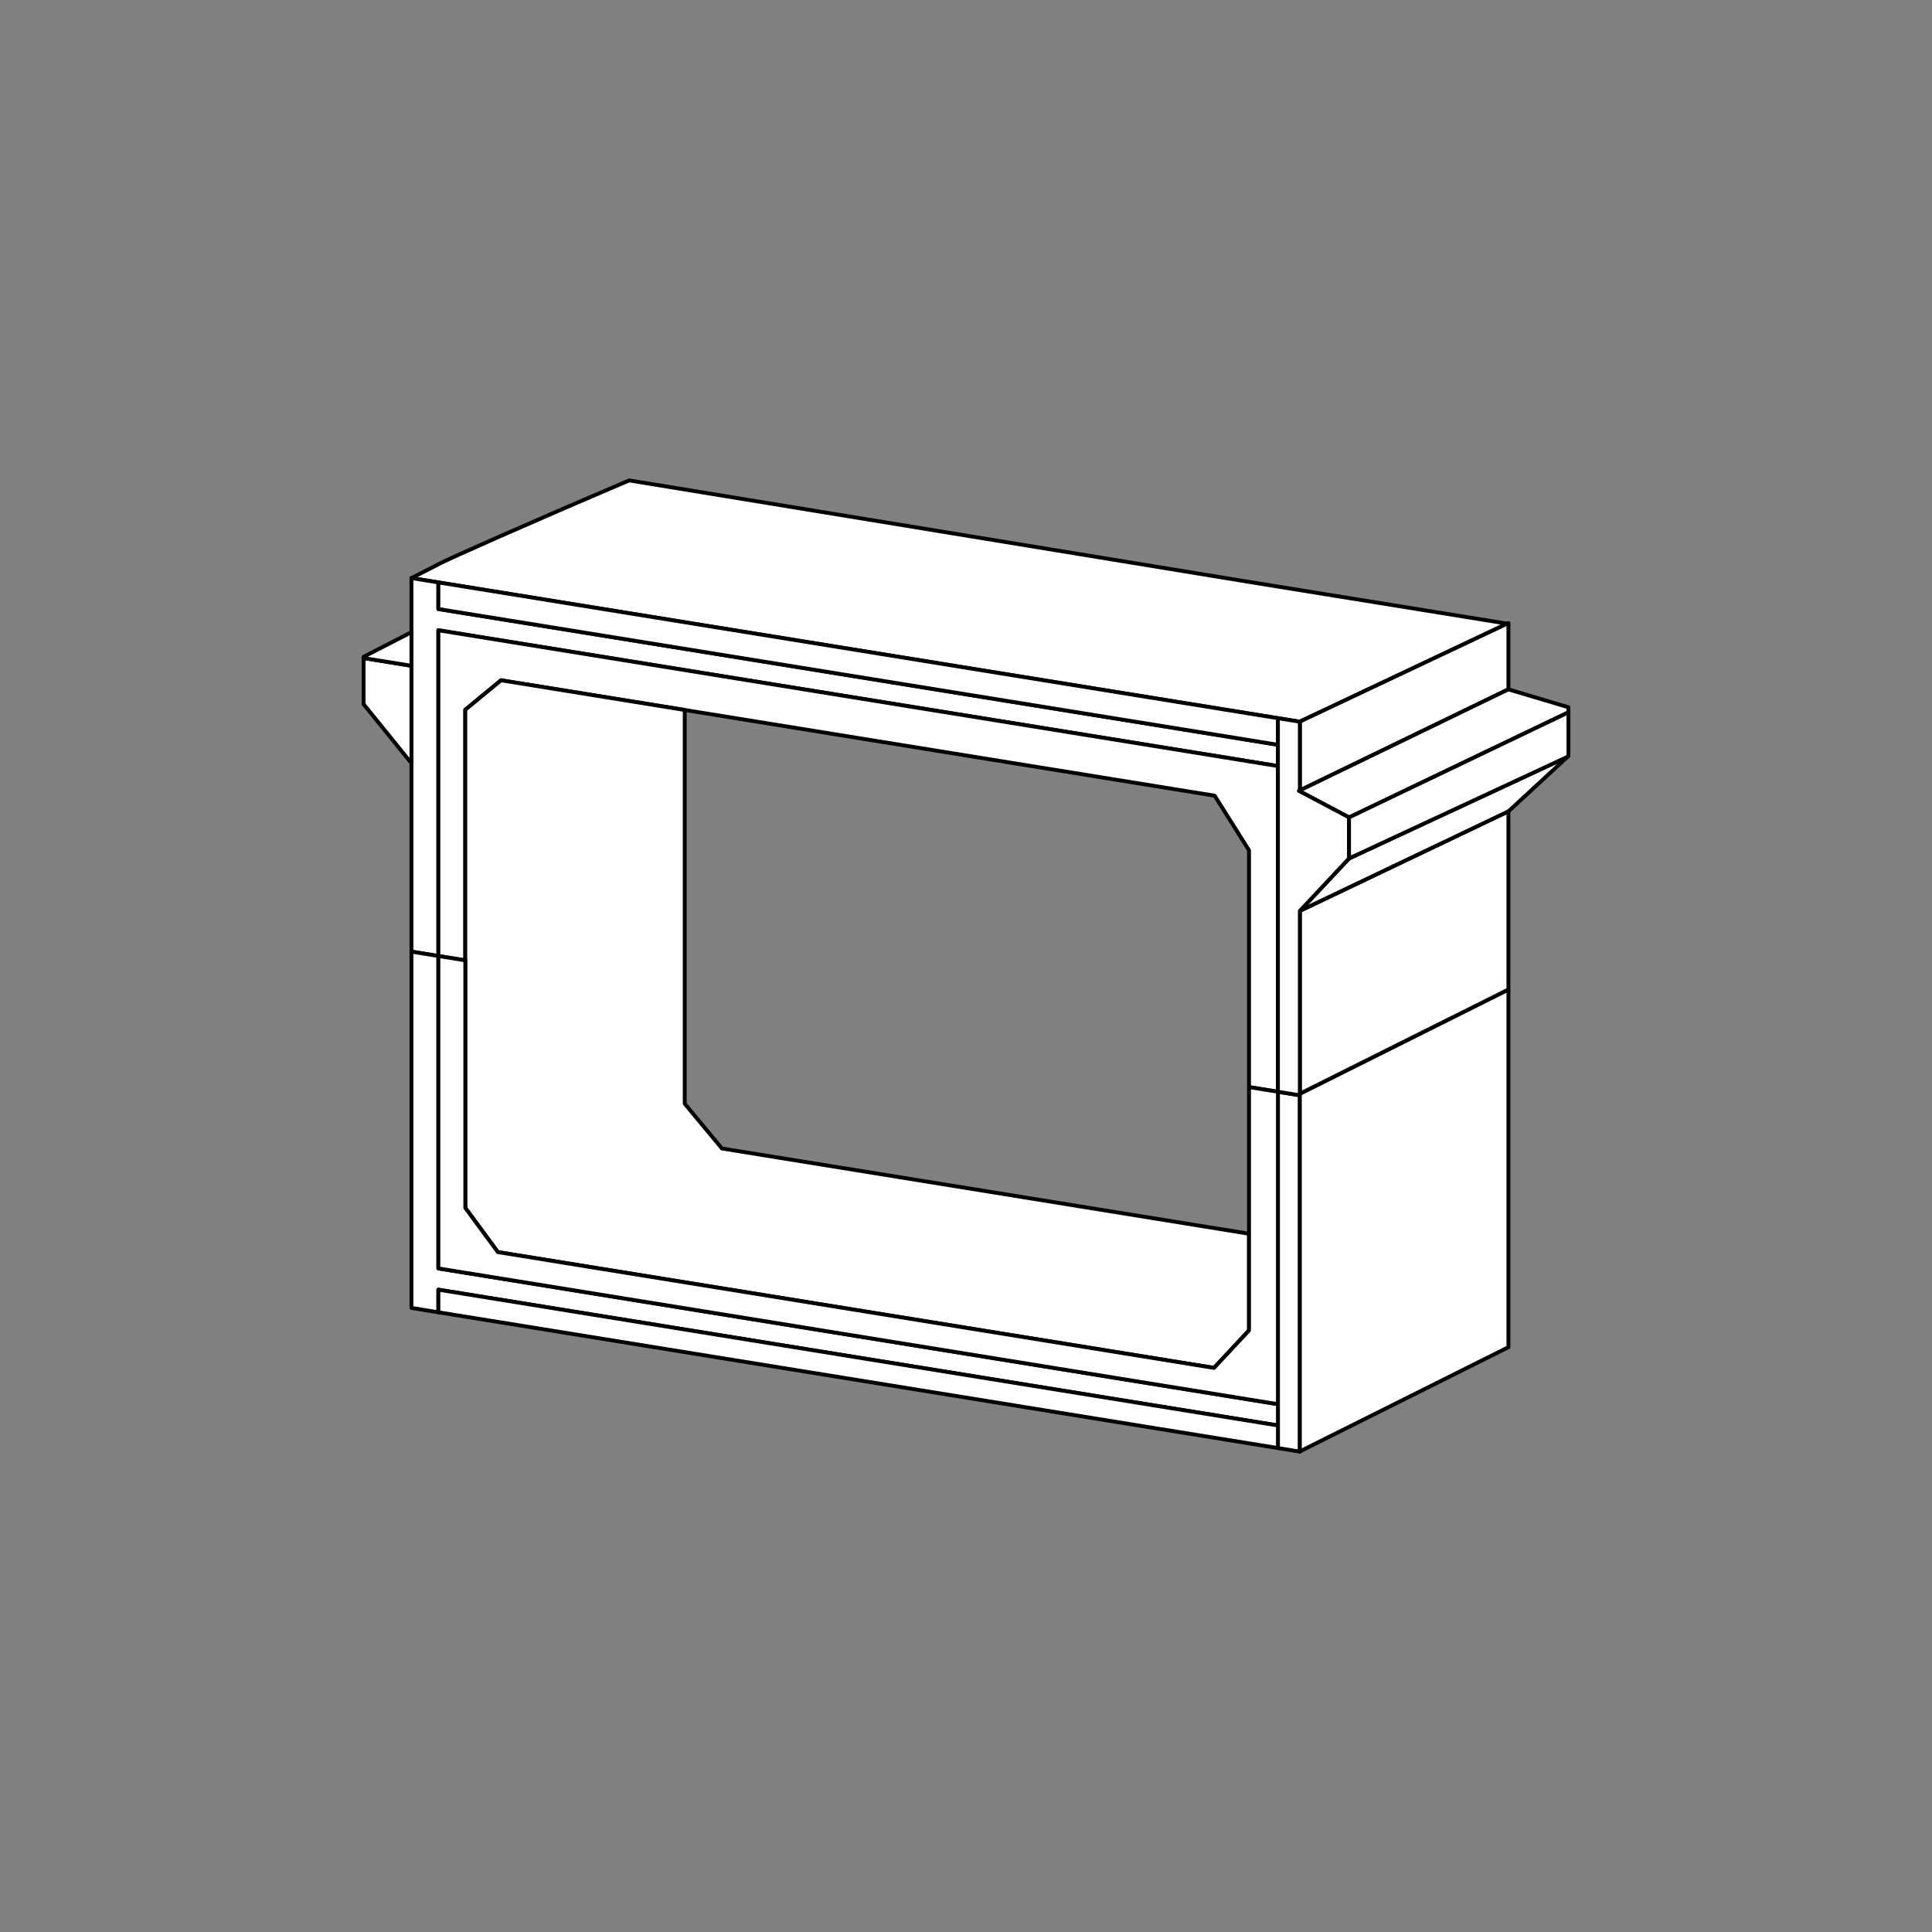 <?xml version="1.0" encoding="UTF-8"?>
<svg id="Layer_3" data-name="Layer 3" xmlns="http://www.w3.org/2000/svg" viewBox="0 0 500 500">
  <rect x="0" y="0" width="500" height="500" fill="#808080" stroke="none"/>
  <defs>
    <style>
      .cls-1 {
        fill: #fff;
      }

      .cls-1, .cls-2 {
        stroke: #000;
        stroke-linecap: round;
        stroke-linejoin: round;
      }

      .cls-2 {
        fill: none;
      }
    </style>
  </defs>
  <line class="cls-2" x1="336.404" y1="375.67" x2="336.337" y2="375.663"/>
  <line class="cls-2" x1="336.397" y1="186.783" x2="336.351" y2="186.777"/>
  <line class="cls-2" x1="106.507" y1="149.606" x2="106.48" y2="149.599"/>
  <path class="cls-1" d="M336.404,283.463v92.167c-.02.007-.047.02-.067.034h-.007l-5.606-.913v-92.207l5.06.82h.007l.547.093.067.007Z"/>
  <path class="cls-1" d="M390.06,161.399c-13.646,6.446-27.285,12.892-40.93,19.339-4.24,2.007-8.486,4.006-12.726,6.013-.02.007-.033.02-.053.027l-5.626-.913-7.479-1.207-196.013-31.704-6.813-1.1-6.966-1.127-3.8-.613-3.14-.507c.207-.113.413-.22.62-.327.373-.192,6.483-3.334,6.966-3.58,2.702-1.373,22.064-10.017,48.744-21.369,53.467,8.754,106.934,17.508,160.401,26.263l7.479,1.207,5.68.92,12.726,2.06,40.93,6.619Z"/>
  <line class="cls-2" x1="106.48" y1="149.613" x2="106.48" y2="149.599"/>
  <path class="cls-1" d="M330.724,192.743v5.506l-7.479-1.207-3.386-.553h-.007l-199.433-32.251-6.966-1.127v84.301l-6.973-1.133v-96.666c.007,0,.02-.007.027-.007h.007l3.14.507,3.8.613v6.886l3.58.58h.007l3.38.547,202.825,32.798,4.933.8h.007l2.54.407Z"/>
  <polygon class="cls-1" points="330.724 363.397 330.724 368.904 323.245 367.697 205.24 348.612 120.419 334.893 113.453 333.766 113.453 339.619 106.48 338.486 106.48 246.279 113.453 247.412 113.453 328.267 120.419 329.393 213.559 344.452 323.245 362.191 330.724 363.397"/>
  <polygon class="cls-1" points="106.48 172.304 106.48 197.523 94.094 182.23 94.094 170.305 106.48 172.304"/>
  <polygon class="cls-1" points="330.724 198.249 330.724 282.543 323.245 281.337 323.245 220.068 314.352 205.922 304.253 204.289 177.209 183.744 129.665 176.057 120.419 183.684 120.419 248.539 113.453 247.412 113.453 163.112 120.419 164.238 319.852 196.489 319.858 196.489 323.245 197.043 330.724 198.249"/>
  <line class="cls-2" x1="336.404" y1="375.67" x2="336.404" y2="375.63"/>
  <path class="cls-1" d="M390.38,256.078v92.573c-8.913,4.453-17.819,8.906-26.731,13.359-3.38,1.693-6.766,3.38-10.146,5.073-1.46.727-2.913,1.453-4.373,2.187-1.32.653-2.633,1.313-3.953,1.973-2.927,1.46-5.846,2.926-8.773,4.386v-92.573c4.24-2.12,8.486-4.24,12.726-6.36,13.752-6.873,27.498-13.746,41.25-20.618Z"/>
  <path class="cls-1" d="M390.38,161.452v16.939l-.033.02-26.452,12.819-10.646,5.16-4.12,1.993-4.4,2.133-8.326,4.04v-17.805c4.24-2.007,8.486-4.006,12.726-6.013,13.646-6.446,27.285-12.892,40.93-19.339h.007l.313.053Z"/>
  <line class="cls-2" x1="390.38" y1="178.417" x2="390.38" y2="178.391"/>
  <line class="cls-2" x1="390.38" y1="161.452" x2="390.38" y2="161.245"/>
  <path class="cls-1" d="M405.906,183.037v1.313l-15.526,7.44-5.806,2.78-10.746,5.146-8.586,4.113h-.007l-16.105,7.719-12.726-6.753v-.24l8.326-4.04,4.4-2.133,4.12-1.993,10.646-5.16,26.452-12.819c.013,0,.02.007.033.007,5.173,1.54,10.353,3.08,15.526,4.62Z"/>
  <path class="cls-1" d="M106.48,163.612v8.693l-12.386-2v-.327c4.126-2.126,8.259-4.246,12.386-6.366Z"/>
  <polygon class="cls-1" points="330.724 185.863 330.724 192.743 328.185 192.336 328.178 192.336 323.245 191.536 120.419 158.739 117.039 158.192 117.033 158.192 113.453 157.612 113.453 150.726 120.419 151.852 127.232 152.953 323.245 184.657 330.724 185.863"/>
  <path class="cls-1" d="M336.404,186.75v.033h-.007c-.073.027-.153.053-.233.08.06-.027.127-.06.187-.087.02-.007.033-.02.053-.027Z"/>
  <polygon class="cls-1" points="323.245 319.287 323.245 344.306 314.186 354.011 223.705 339.379 128.845 324.04 120.419 312.588 120.419 183.684 129.665 176.057 177.209 183.744 177.209 285.643 186.841 297.229 238.611 305.602 323.245 319.287"/>
  <polygon class="cls-1" points="330.724 282.543 330.724 363.397 323.245 362.191 213.559 344.452 120.419 329.393 113.453 328.267 113.453 247.412 120.419 248.539 120.419 312.588 128.845 324.04 223.705 339.379 314.186 354.011 323.245 344.306 323.245 281.337 330.724 282.543"/>
  <polygon class="cls-1" points="330.724 368.904 330.724 374.75 323.245 373.543 196.394 353.031 120.419 340.746 113.453 339.619 113.453 333.766 120.419 334.893 205.24 348.612 323.245 367.697 330.724 368.904"/>
  <path class="cls-1" d="M390.38,209.968v46.11c-13.752,6.873-27.498,13.746-41.25,20.618-4.24,2.12-8.486,4.24-12.726,6.36v-47.323l12.726-6.073,28.338-13.526,12.912-6.166Z"/>
  <path class="cls-1" d="M405.692,195.849c-.66.613-1.313,1.213-1.967,1.82-2.12,1.953-4.233,3.906-6.346,5.86-1.693,1.56-3.386,3.12-5.073,4.68-.627.58-1.247,1.153-1.873,1.733l-.007.007-.047.02-12.912,6.166-28.338,13.526-12.726,6.073,12.726-13.566,16.932-7.879,16.466-7.659,7.853-3.653.927-.433,10.979-5.106,3.406-1.587Z"/>
  <line class="cls-2" x1="349.13" y1="222.168" x2="347.11" y2="223.107"/>
  <path class="cls-1" d="M349.13,211.548v10.619l-12.726,13.566v47.323c-.207.1-.407.207-.613.307h-.007l-5.06-.82v-96.68l5.626.913c-.06.027-.127.06-.187.087.08-.027.16-.053.233-.08h.007v17.772l-.24.113.24.127,12.726,6.753Z"/>
  <path class="cls-1" d="M405.906,184.35v11.306c-.073.067-.14.127-.207.187l-.007.007-3.406,1.587-10.979,5.106-.927.433-7.853,3.653-16.466,7.659-16.932,7.879v-10.619l16.105-7.719h.007l8.586-4.113,10.746-5.146,5.806-2.78,15.526-7.44Z"/>
  <path class="cls-2" d="M390.427,209.948c-.02.013-.033.027-.047.04"/>
</svg>